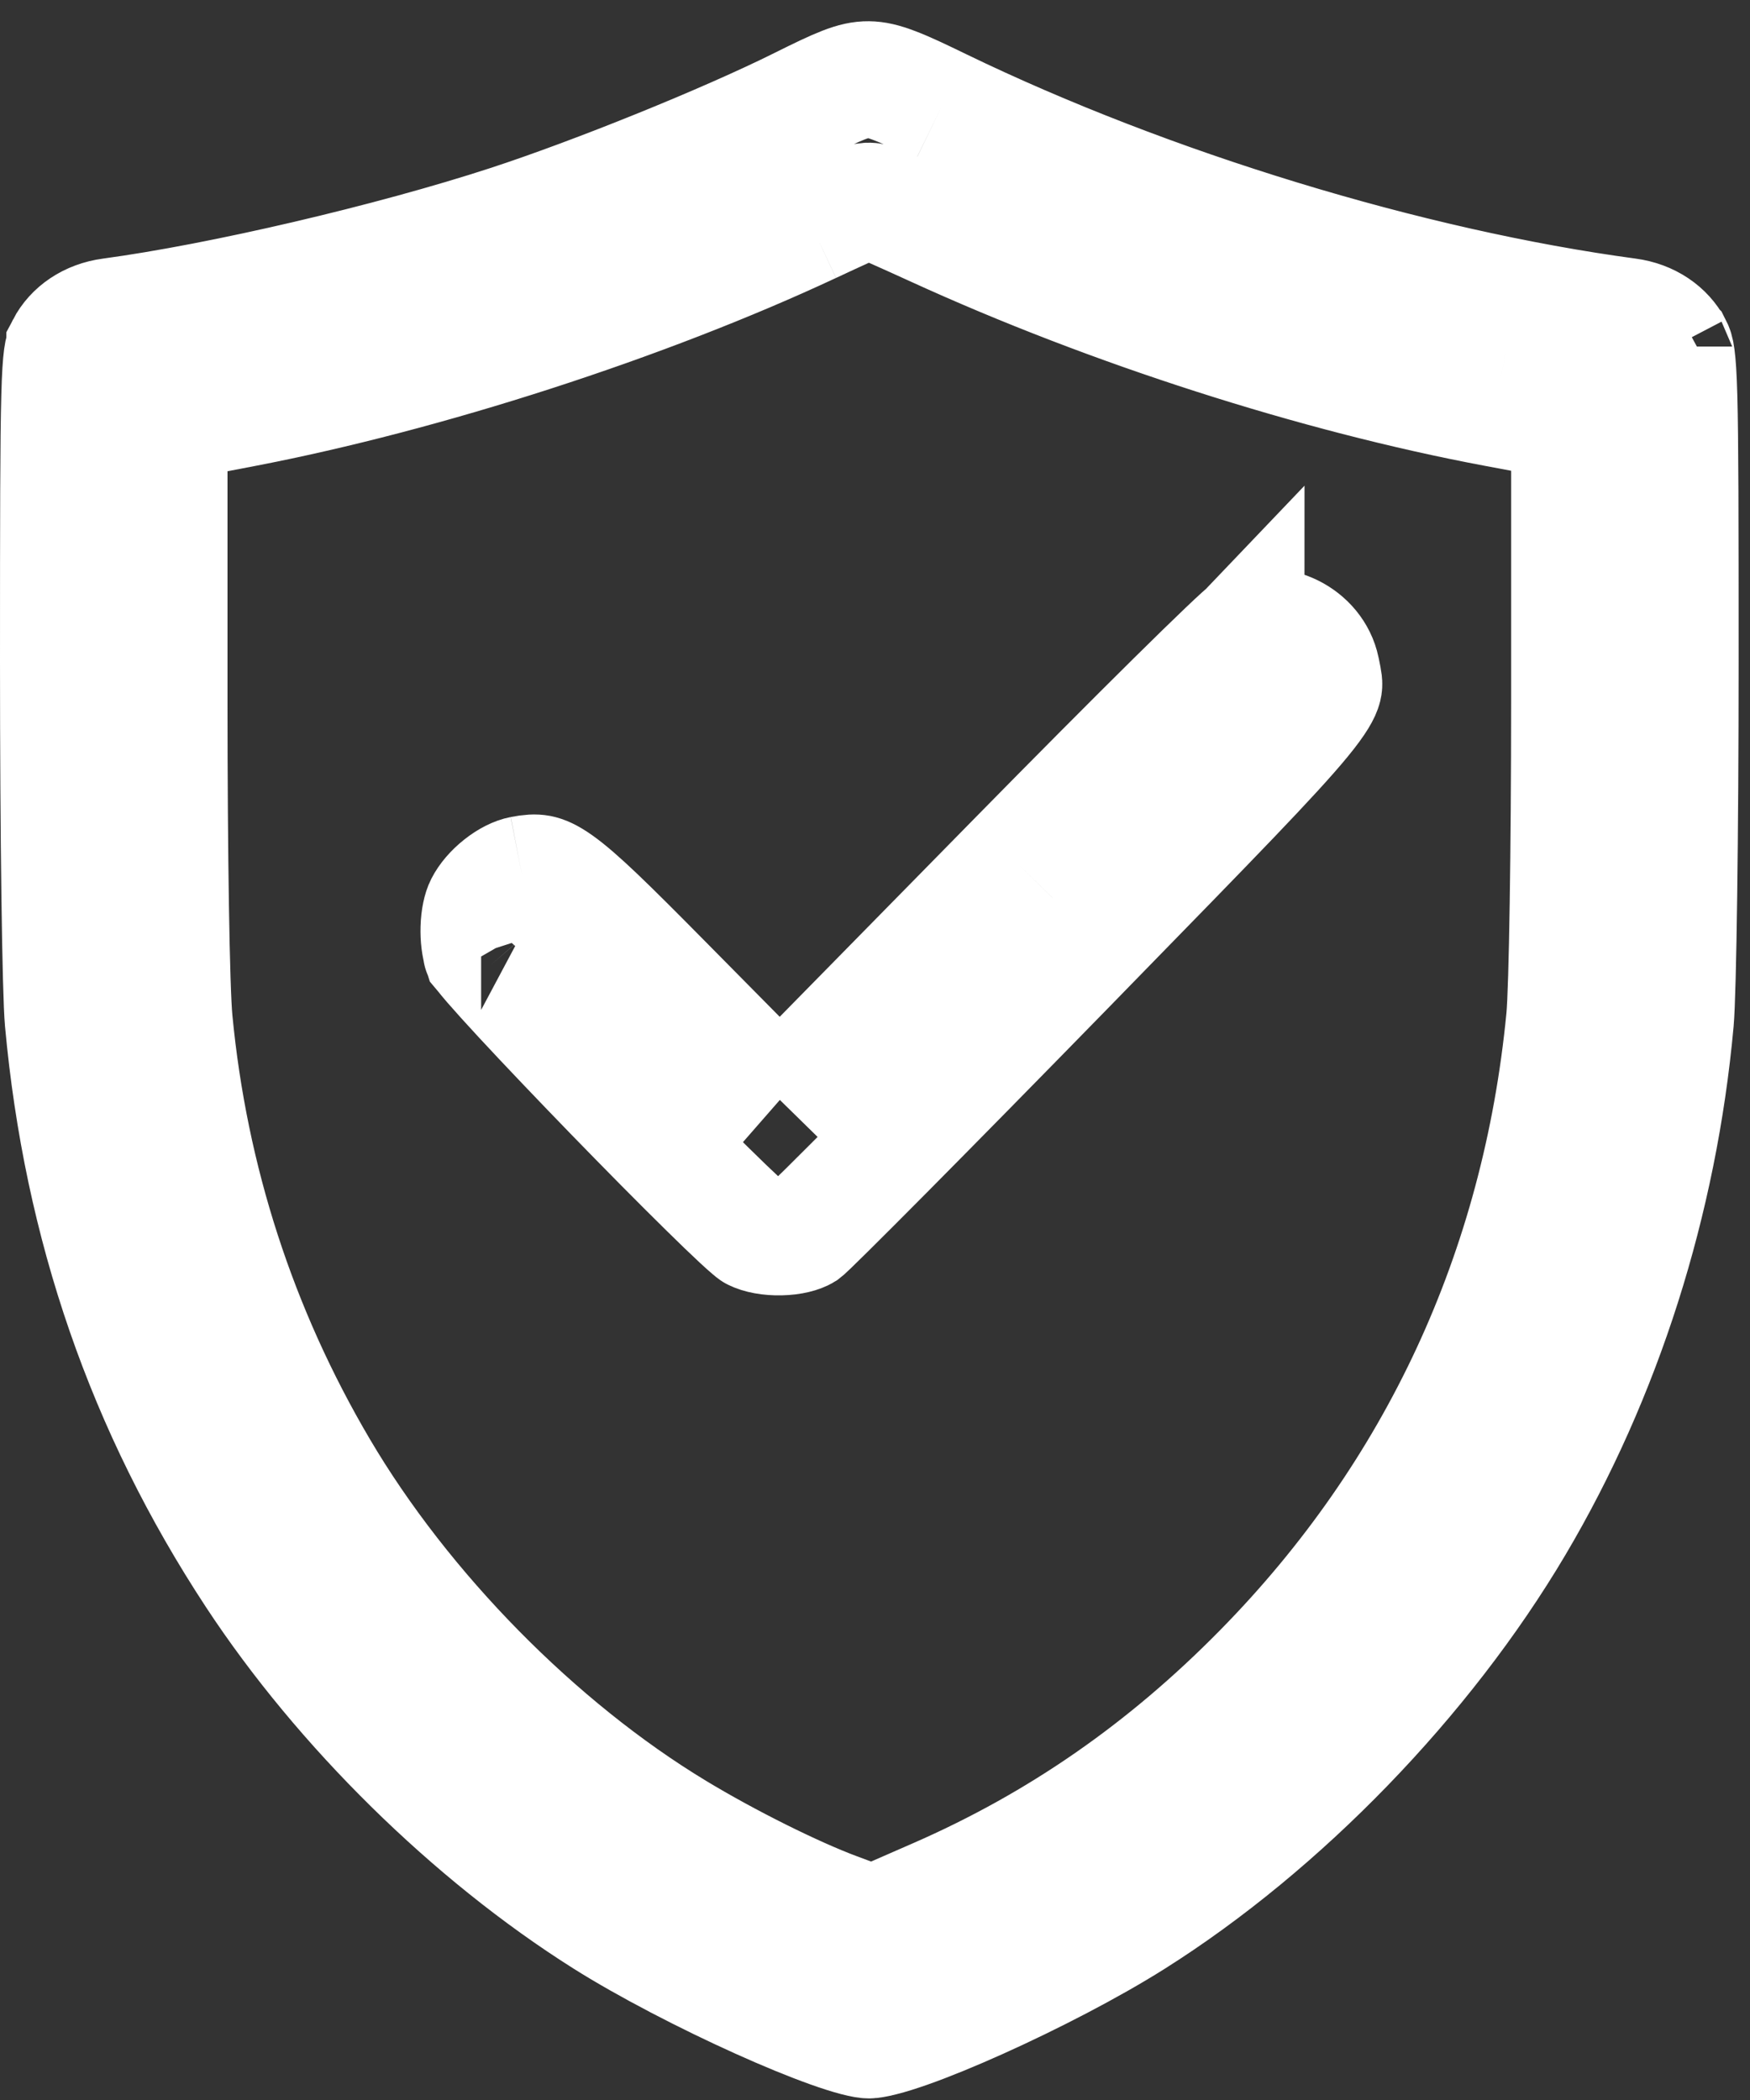 <?xml version="1.0" encoding="UTF-8"?> <svg xmlns="http://www.w3.org/2000/svg" width="30" height="36" viewBox="0 0 30 36" fill="none"><rect x="0" y="0" width="30" height="36" fill="#333333" stroke="none"/><path d="M13.908 3.859C11.057 5.192 7.297 6.409 4.173 7.008L3.181 7.198L2.9 7.252V7.543V12.052C2.9 14.617 2.936 16.96 2.988 17.496C3.249 20.228 4.089 22.82 5.478 25.177C6.913 27.613 9.211 29.948 11.586 31.384C12.462 31.914 13.607 32.486 14.344 32.76L14.835 32.943L14.964 32.99L15.09 32.935L16.056 32.513C18.149 31.598 19.971 30.334 21.63 28.646C24.631 25.594 26.402 21.778 26.82 17.461C26.868 16.969 26.905 14.529 26.905 12.053V7.534V7.24L26.622 7.187L25.63 7.001M13.908 3.859C14.132 3.754 14.338 3.659 14.492 3.589C14.568 3.554 14.633 3.526 14.679 3.505C14.703 3.495 14.723 3.486 14.739 3.48C14.747 3.477 14.757 3.472 14.767 3.469C14.772 3.467 14.78 3.464 14.79 3.461C14.795 3.46 14.803 3.458 14.813 3.455C14.819 3.454 14.841 3.449 14.869 3.447L14.871 3.447C14.912 3.444 14.944 3.45 14.952 3.452C14.965 3.454 14.976 3.457 14.982 3.459C14.993 3.462 15.003 3.465 15.009 3.467C15.02 3.471 15.031 3.475 15.041 3.479C15.06 3.486 15.084 3.497 15.112 3.508C15.167 3.532 15.245 3.565 15.337 3.606C15.522 3.688 15.773 3.801 16.044 3.925C19.03 5.291 22.583 6.43 25.63 7.001M13.908 3.859L14.05 4.175M25.63 7.001L25.568 7.346M13.369 18.856L13.125 18.609L11.362 16.825M13.369 18.856L11.362 16.825M13.369 18.856L13.612 18.608L17.395 14.756M13.369 18.856L8.945 14.988M11.362 16.825C10.407 15.858 9.91 15.372 9.575 15.135C9.416 15.022 9.318 14.984 9.246 14.97C9.172 14.956 9.091 14.96 8.945 14.988M11.362 16.825L8.945 14.988M17.395 14.756L17.185 14.542M17.395 14.756C18.434 13.697 19.406 12.721 20.134 12.001C20.498 11.641 20.801 11.346 21.019 11.138C21.129 11.033 21.216 10.952 21.279 10.895C21.31 10.867 21.334 10.846 21.349 10.833C21.351 10.832 21.351 10.832 21.353 10.831C21.865 10.579 22.536 10.911 22.653 11.473L22.659 11.501C22.697 11.688 22.704 11.721 22.689 11.784C22.669 11.864 22.597 12.012 22.331 12.336C21.831 12.945 20.786 14.016 18.655 16.199C18.545 16.312 18.432 16.427 18.317 16.546C17.122 17.77 16.01 18.901 15.182 19.736C14.768 20.153 14.426 20.496 14.179 20.74C14.056 20.862 13.957 20.958 13.887 21.026C13.851 21.06 13.824 21.086 13.804 21.104C13.796 21.111 13.791 21.116 13.787 21.119C13.724 21.158 13.579 21.202 13.383 21.206C13.187 21.211 13.015 21.175 12.919 21.125C12.918 21.125 12.902 21.113 12.862 21.079C12.817 21.041 12.756 20.987 12.682 20.918C12.533 20.78 12.337 20.591 12.109 20.366C11.652 19.917 11.074 19.332 10.502 18.743C9.931 18.154 9.367 17.563 8.941 17.103C8.728 16.873 8.551 16.677 8.425 16.532C8.362 16.459 8.314 16.401 8.282 16.36C8.272 16.348 8.265 16.337 8.259 16.33C8.224 16.221 8.204 16.069 8.209 15.909C8.214 15.732 8.248 15.591 8.285 15.519C8.342 15.406 8.447 15.281 8.58 15.176C8.713 15.07 8.847 15.007 8.945 14.988M16.138 1.834C15.79 1.665 15.543 1.547 15.34 1.47C15.141 1.393 15.007 1.365 14.889 1.364C14.641 1.361 14.388 1.471 13.718 1.805C12.463 2.431 10.209 3.344 8.718 3.831C6.702 4.489 3.791 5.169 1.9 5.424C1.531 5.473 1.249 5.673 1.109 5.941C1.109 5.942 1.108 5.943 1.108 5.944C1.081 5.995 1.041 6.071 1.022 6.804C1.002 7.534 1 8.853 1 11.347C1 14.329 1.037 17.016 1.082 17.506C1.403 21.01 2.485 24.137 4.365 26.999C5.859 29.273 8.084 31.463 10.36 32.898C11.088 33.357 12.103 33.882 13.013 34.292C13.467 34.497 13.889 34.67 14.231 34.792C14.403 34.853 14.55 34.9 14.669 34.931C14.794 34.964 14.866 34.973 14.895 34.973C14.928 34.973 15.002 34.963 15.127 34.931C15.247 34.901 15.394 34.855 15.565 34.795C15.906 34.675 16.326 34.503 16.778 34.3C17.682 33.894 18.694 33.371 19.431 32.906C21.971 31.305 24.418 28.777 25.975 26.147C27.489 23.589 28.443 20.593 28.723 17.506C28.767 17.022 28.805 14.294 28.805 11.347C28.805 8.853 28.803 7.534 28.783 6.804C28.763 6.071 28.723 5.995 28.697 5.944C28.696 5.943 28.695 5.942 28.695 5.941M16.138 1.834L16.275 1.539M16.138 1.834C19.699 3.558 24.164 4.921 27.905 5.424C28.273 5.473 28.555 5.673 28.695 5.941M28.695 5.941L29 5.776M21.363 10.822C21.363 10.822 21.363 10.823 21.362 10.823C21.363 10.822 21.363 10.822 21.363 10.822ZM8.248 16.313C8.248 16.313 8.249 16.315 8.25 16.317C8.248 16.314 8.247 16.313 8.248 16.313Z" stroke="white" stroke-width="2"></path></svg> 
